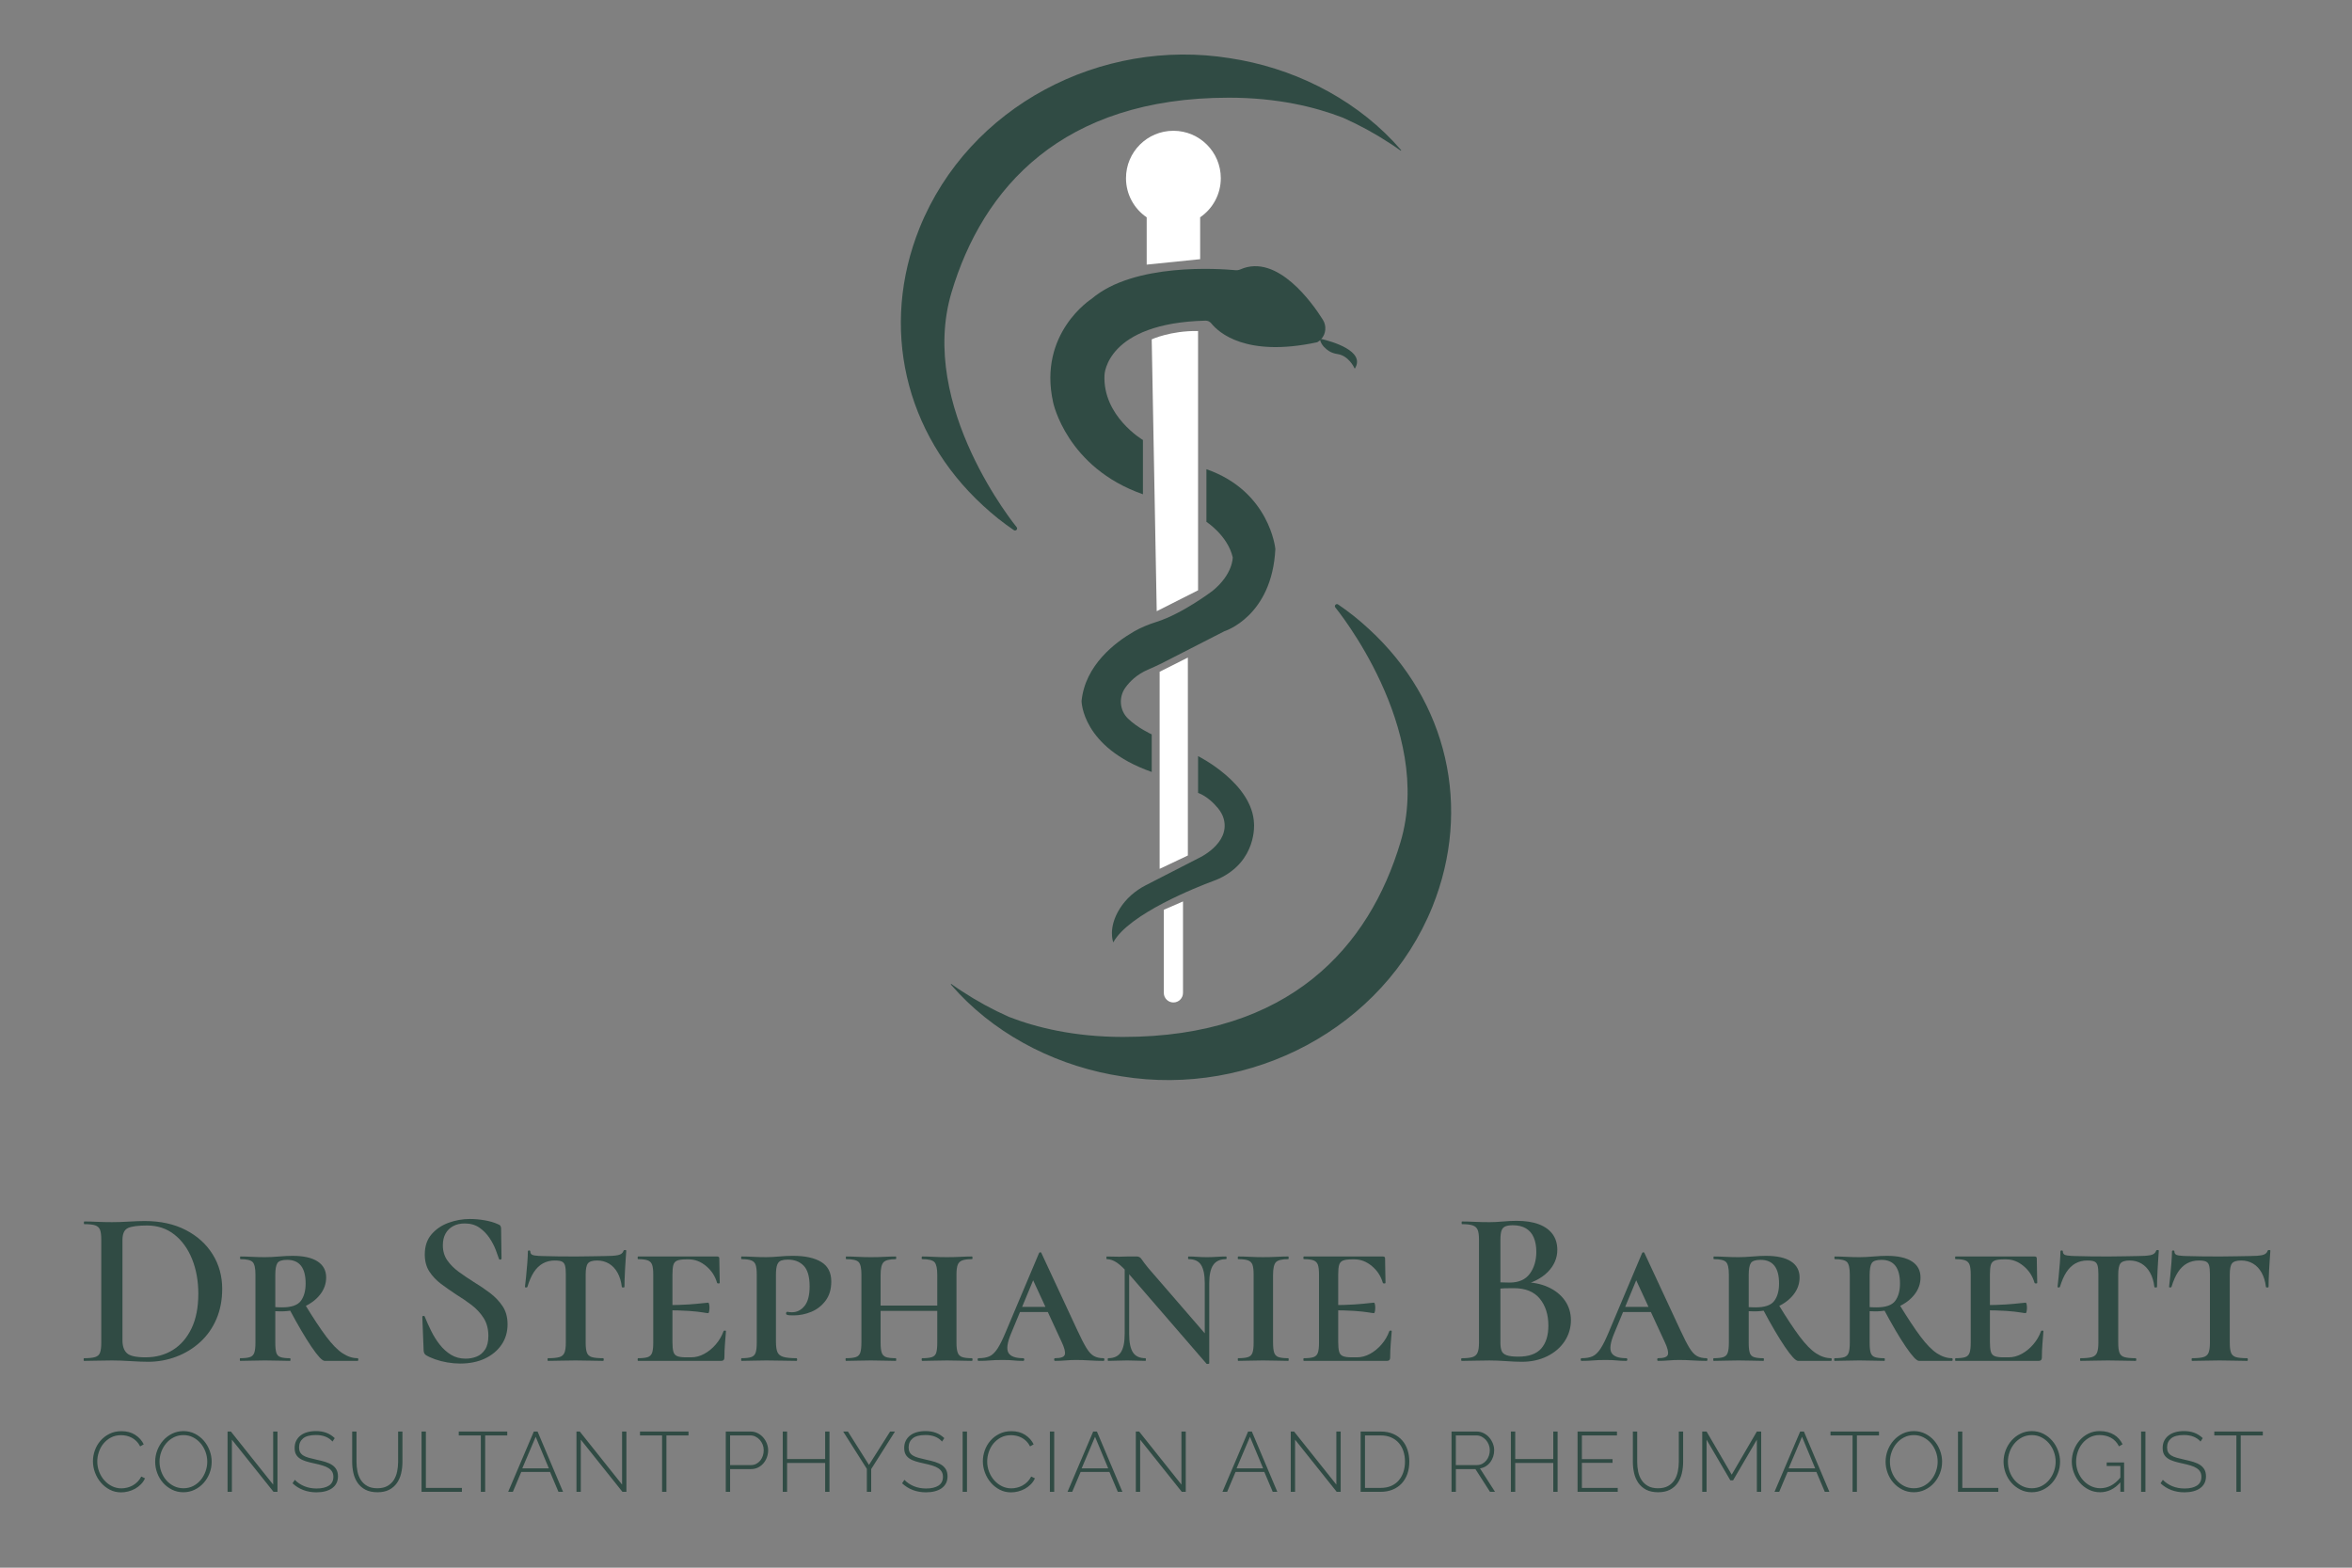 <svg xmlns="http://www.w3.org/2000/svg" viewBox="0 0 1800 1200"><rect x="0" y="0" width="1800" height="1200" fill="#808080" stroke="none"/><defs><style>      .cls-1 {        fill: #fff;      }      .cls-2 {        fill: #304b44;      }    </style></defs><g id="Text_Outlines" data-name="Text Outlines"><g><path class="cls-2" d="M113.19,1042.38c-3.53,0-7.91-.17-13.15-.51-5.24-.34-10.02-.51-14.34-.51-4.1,0-7.97.06-11.61.17-3.64.12-6.89.17-9.73.17-.23,0-.34-.34-.34-1.02s.11-1.02.34-1.02c3.64,0,6.43-.28,8.37-.85,1.93-.57,3.21-1.71,3.84-3.42.62-1.71.94-4.21.94-7.51v-79.06c0-3.3-.32-5.78-.94-7.43-.63-1.65-1.85-2.79-3.67-3.42-1.82-.62-4.61-.94-8.37-.94-.23,0-.34-.34-.34-1.02s.11-1.02.34-1.02c2.96,0,6.2.08,9.73.26,3.53.17,7.34.26,11.44.26s8.34-.14,13.06-.43c4.72-.28,8.74-.43,12.04-.43,11.95,0,22.37,2.28,31.25,6.83,8.88,4.55,15.76,10.76,20.66,18.61,4.89,7.85,7.34,16.68,7.34,26.47,0,8.54-1.48,16.25-4.44,23.14-2.96,6.89-7.09,12.75-12.38,17.59-5.29,4.84-11.38,8.57-18.27,11.18-6.89,2.62-14.15,3.93-21.77,3.93ZM111.48,1038.97c7.85,0,14.8-1.88,20.83-5.63,6.03-3.76,10.78-9.25,14.26-16.48,3.47-7.23,5.21-16.08,5.21-26.55,0-9.79-1.6-18.64-4.78-26.55-3.19-7.91-7.71-14.17-13.57-18.78-5.86-4.61-12.84-6.92-20.92-6.92-6.72,0-11.53.63-14.43,1.88-2.9,1.25-4.35,4.33-4.35,9.22v76.84c0,4.44,1.14,7.71,3.42,9.82,2.28,2.11,7.06,3.16,14.34,3.16Z"></path><path class="cls-2" d="M221.96,1039.65c.23,0,.34.34.34,1.02s-.11,1.02-.34,1.02c-2.62,0-5.49-.06-8.62-.17-3.13-.11-6.63-.17-10.5-.17-3.42,0-6.77.06-10.08.17-3.3.12-6.26.17-8.88.17-.23,0-.34-.34-.34-1.02s.11-1.02.34-1.02c3.3,0,5.78-.28,7.43-.85,1.65-.57,2.76-1.71,3.33-3.42.57-1.71.85-4.21.85-7.51v-52.25c0-4.89-.71-8.08-2.13-9.56-1.42-1.48-4.52-2.22-9.31-2.22-.23,0-.34-.34-.34-1.03s.11-1.02.34-1.02c2.62,0,5.55.09,8.79.26,3.24.17,6.57.26,9.99.26,3.19,0,6.74-.17,10.67-.51,3.93-.34,7.37-.51,10.33-.51,8.42,0,14.83,1.42,19.21,4.27,4.38,2.85,6.57,6.95,6.57,12.29,0,4.78-1.54,9.14-4.61,13.06-3.07,3.93-7.23,7.06-12.46,9.39-5.24,2.33-11.16,3.5-17.76,3.5-1.48,0-3.05-.06-4.7-.17-1.65-.11-3.22-.28-4.7-.51l-.17-3.59c1.59.46,3.16.77,4.7.94,1.54.17,3.56.26,6.06.26,7.06,0,11.81-1.65,14.26-4.95,2.45-3.3,3.67-7.74,3.67-13.32,0-12.06-4.72-18.1-14.17-18.1-3.87,0-6.35.83-7.43,2.48-1.08,1.65-1.62,4.7-1.62,9.14v51.91c0,3.3.26,5.81.77,7.51.51,1.71,1.59,2.85,3.25,3.42,1.65.57,4.07.85,7.26.85ZM273.7,1039.65c.34,0,.51.34.51,1.02s-.17,1.02-.51,1.02h-25.27c-1.82,0-5.15-3.56-9.99-10.67-4.84-7.11-10.5-16.76-16.99-28.94l11.95-3.59c6.37,10.47,11.81,18.7,16.31,24.67,4.5,5.98,8.65,10.22,12.46,12.72,3.81,2.5,7.65,3.76,11.53,3.76Z"></path><path class="cls-2" d="M338.92,953.25c0,4.44,1.14,8.28,3.42,11.53,2.28,3.24,5.21,6.18,8.79,8.79,3.59,2.62,7.37,5.18,11.36,7.68,4.32,2.62,8.45,5.41,12.38,8.37,3.93,2.96,7.17,6.35,9.73,10.16,2.56,3.82,3.84,8.45,3.84,13.92,0,5.92-1.54,11.13-4.61,15.62-3.07,4.5-7.32,8.03-12.72,10.59-5.41,2.56-11.76,3.84-19.04,3.84-3.07,0-6.29-.29-9.65-.85-3.36-.57-6.49-1.37-9.39-2.39s-5.27-2.11-7.09-3.24c-.46-.34-.83-.74-1.11-1.2-.29-.45-.49-1.14-.6-2.05l-1.02-25.78c-.11-.57.14-.88.77-.94.62-.06,1,.14,1.11.6,1.37,3.42,2.99,7.03,4.87,10.84,1.88,3.82,4.07,7.32,6.57,10.5,2.5,3.19,5.38,5.78,8.62,7.77,3.25,1.99,6.97,2.99,11.18,2.99,2.96,0,5.75-.51,8.37-1.54,2.62-1.02,4.78-2.82,6.49-5.38,1.71-2.56,2.56-6.06,2.56-10.5,0-5.35-1.22-9.93-3.67-13.75-2.45-3.81-5.55-7.14-9.31-9.99-3.76-2.84-7.68-5.52-11.78-8.03-3.99-2.62-7.8-5.29-11.44-8.03-3.64-2.73-6.63-5.89-8.96-9.48-2.33-3.59-3.5-7.94-3.5-13.06,0-6.26,1.71-11.38,5.12-15.37,3.42-3.98,7.77-6.94,13.06-8.88,5.29-1.93,10.73-2.9,16.31-2.9,3.76,0,7.57.34,11.44,1.02,3.87.68,7.17,1.65,9.9,2.9,1.02.34,1.71.8,2.05,1.37.34.57.51,1.2.51,1.88l.34,23.05c0,.46-.26.74-.77.85-.51.12-.88,0-1.11-.34-.57-1.71-1.42-4.07-2.56-7.09-1.14-3.01-2.73-6.06-4.78-9.13s-4.61-5.69-7.68-7.85c-3.07-2.16-6.83-3.24-11.27-3.24-3.42,0-6.38.68-8.88,2.05-2.5,1.37-4.44,3.27-5.8,5.72-1.37,2.45-2.05,5.44-2.05,8.96Z"></path><path class="cls-2" d="M424.64,964.86c-3.42,0-6.46.74-9.13,2.22-2.68,1.48-4.98,3.7-6.92,6.66-1.94,2.96-3.59,6.72-4.95,11.27-.12.34-.46.51-1.03.51s-.85-.17-.85-.51c.23-1.71.51-4.27.85-7.68.34-3.42.65-6.94.94-10.59.28-3.64.43-6.54.43-8.71,0-.57.31-.85.94-.85s.94.29.94.85c0,1.71,1.11,2.71,3.33,2.99,2.22.29,4.12.43,5.72.43,3.64.11,7.68.2,12.12.26,4.44.06,8.99.08,13.66.08,5.35,0,9.76-.06,13.23-.17,3.47-.11,6.63-.17,9.48-.17,3.98,0,7.14-.23,9.48-.68,2.33-.45,3.78-1.59,4.35-3.42.11-.34.48-.51,1.11-.51s.94.17.94.51c-.11,1.6-.26,3.7-.43,6.32-.17,2.62-.34,5.35-.51,8.2-.17,2.85-.29,5.44-.34,7.77-.06,2.33-.09,4.13-.09,5.38,0,.34-.34.51-1.02.51s-1.02-.17-1.02-.51c-.46-4.1-1.54-7.68-3.24-10.76-1.71-3.07-3.9-5.41-6.57-7-2.68-1.59-5.72-2.39-9.13-2.39s-5.86.74-7,2.22c-1.14,1.48-1.71,4.33-1.71,8.54v52.25c0,3.3.31,5.81.94,7.51.62,1.71,1.88,2.85,3.76,3.42,1.88.57,4.75.85,8.62.85.34,0,.51.34.51,1.02s-.17,1.02-.51,1.02c-2.85,0-6.04-.06-9.56-.17-3.53-.11-7.4-.17-11.61-.17-3.87,0-7.63.06-11.27.17-3.64.12-6.89.17-9.73.17-.23,0-.34-.34-.34-1.02s.11-1.02.34-1.02c3.87,0,6.77-.28,8.71-.85,1.93-.57,3.24-1.71,3.93-3.42.68-1.71,1.02-4.21,1.02-7.51v-52.59c0-2.84-.2-5.01-.6-6.49-.4-1.48-1.17-2.5-2.31-3.07-1.14-.57-2.96-.85-5.46-.85Z"></path><path class="cls-2" d="M488.33,1041.7c-.23,0-.34-.34-.34-1.02s.11-1.02.34-1.02c3.3,0,5.78-.28,7.43-.85,1.65-.57,2.76-1.71,3.33-3.42.57-1.71.85-4.21.85-7.51v-52.25c0-3.3-.29-5.78-.85-7.43-.57-1.65-1.68-2.79-3.33-3.42-1.65-.62-4.13-.94-7.43-.94-.23,0-.34-.34-.34-1.03s.11-1.02.34-1.02h60.45c1.14,0,1.71.46,1.71,1.37,0,2.85.06,6.15.17,9.9.11,3.76.17,6.72.17,8.88,0,.34-.31.51-.94.51s-1-.17-1.11-.51c-1.48-5.12-4.27-9.39-8.37-12.81-4.1-3.42-8.48-5.12-13.15-5.12h-2.39c-2.96,0-5.18.32-6.66.94-1.48.63-2.45,1.77-2.9,3.42-.46,1.65-.68,4.13-.68,7.43v51.4c0,3.19.23,5.63.68,7.34.45,1.71,1.42,2.88,2.9,3.5,1.48.63,3.7.94,6.66.94h4.1c3.42,0,6.75-.88,9.99-2.65,3.24-1.76,6.17-4.15,8.79-7.17,2.62-3.02,4.61-6.4,5.98-10.16.11-.34.45-.51,1.02-.51s.85.17.85.51c-.23,2.62-.49,5.81-.77,9.56-.29,3.76-.43,7.29-.43,10.59,0,1.71-.85,2.56-2.56,2.56h-63.52ZM541.94,1005.16c-.57,0-2.02-.2-4.35-.6-2.33-.4-5.83-.77-10.5-1.11-4.67-.34-10.99-.51-18.95-.51v-3.93c7.97,0,14.28-.17,18.95-.51,4.67-.34,8.17-.65,10.5-.94,2.33-.28,3.78-.43,4.35-.43.34,0,.6.4.77,1.2.17.8.26,1.65.26,2.56,0,1.02-.08,1.99-.26,2.9-.17.91-.43,1.37-.77,1.37Z"></path><path class="cls-2" d="M593.85,1027.19c0,3.42.37,6.01,1.11,7.77.74,1.77,2.25,2.99,4.52,3.67,2.28.68,5.63,1.02,10.07,1.02.34,0,.51.34.51,1.02s-.17,1.02-.51,1.02c-3.3,0-6.86-.06-10.67-.17-3.82-.11-7.94-.17-12.38-.17-3.42,0-6.77.06-10.08.17-3.3.12-6.26.17-8.88.17-.23,0-.34-.34-.34-1.02s.11-1.02.34-1.02c3.19,0,5.63-.28,7.34-.85,1.71-.57,2.84-1.71,3.42-3.42.57-1.71.85-4.21.85-7.51v-52.25c0-3.3-.29-5.78-.85-7.43-.57-1.65-1.71-2.79-3.42-3.42-1.71-.62-4.16-.94-7.34-.94-.23,0-.34-.34-.34-1.03s.11-1.02.34-1.02c2.62,0,5.55.09,8.79.26,3.24.17,6.57.26,9.99.26,3.07,0,6.4-.17,9.99-.51,3.59-.34,7.09-.51,10.5-.51,9.33,0,16.56,1.57,21.69,4.7,5.12,3.13,7.68,8.11,7.68,14.94,0,5.92-1.45,10.82-4.35,14.68-2.9,3.87-6.55,6.72-10.93,8.54-4.38,1.82-8.91,2.73-13.58,2.73-1.25,0-2.3-.03-3.16-.09-.85-.06-1.51-.2-1.96-.43-.46-.11-.66-.51-.6-1.2.06-.68.43-1.02,1.11-1.02.57.12,1.11.2,1.62.26.51.06,1.11.09,1.79.09,3.76,0,6.94-1.59,9.56-4.78,2.62-3.19,3.93-8.2,3.93-15.03,0-7.4-1.51-12.66-4.52-15.79-3.02-3.13-7.09-4.7-12.21-4.7-1.94,0-3.59.23-4.95.68-1.37.46-2.39,1.51-3.07,3.16-.68,1.65-1.02,4.3-1.02,7.94v51.23Z"></path><path class="cls-2" d="M659.25,1027.87v-52.25c0-4.89-.71-8.08-2.13-9.56-1.42-1.48-4.58-2.22-9.48-2.22-.23,0-.34-.34-.34-1.03s.11-1.02.34-1.02c2.62,0,5.55.09,8.79.26,3.24.17,6.57.26,9.99.26,3.76,0,7.26-.09,10.5-.26,3.24-.17,6.12-.26,8.62-.26.23,0,.34.34.34,1.02s-.11,1.03-.34,1.03c-4.78,0-7.91.8-9.39,2.39-1.48,1.6-2.22,4.84-2.22,9.73v51.91c0,3.3.28,5.81.85,7.51.57,1.71,1.68,2.85,3.33,3.42,1.65.57,4.12.85,7.43.85.23,0,.34.34.34,1.02s-.11,1.02-.34,1.02c-2.62,0-5.52-.06-8.71-.17-3.19-.11-6.66-.17-10.42-.17-3.42,0-6.77.06-10.08.17-3.3.12-6.26.17-8.88.17-.23,0-.34-.34-.34-1.02s.06-1.02.17-1.02c3.42,0,5.98-.28,7.68-.85,1.71-.57,2.84-1.71,3.42-3.42.57-1.71.85-4.21.85-7.51ZM666.08,1003.45v-4.1h57.88v4.1h-57.88ZM717.3,975.96c0-4.89-.68-8.14-2.05-9.73-1.37-1.59-4.55-2.39-9.56-2.39-.23,0-.34-.34-.34-1.03s.17-1.02.51-1.02c2.5,0,5.35.09,8.54.26,3.19.17,6.66.26,10.42.26,3.53,0,6.94-.09,10.25-.26,3.3-.17,6.2-.26,8.71-.26.34,0,.51.34.51,1.02s-.17,1.03-.51,1.03c-3.19,0-5.63.31-7.34.94-1.71.63-2.88,1.77-3.5,3.42-.63,1.65-.94,4.13-.94,7.43v52.25c0,3.3.31,5.81.94,7.51.62,1.71,1.79,2.85,3.5,3.42,1.71.57,4.15.85,7.34.85.34,0,.51.34.51,1.02s-.17,1.02-.51,1.02c-2.5,0-5.41-.06-8.71-.17-3.3-.11-6.72-.17-10.25-.17-3.76,0-7.23.06-10.42.17-3.19.12-6.04.17-8.54.17-.34,0-.51-.34-.51-1.02s.11-1.02.34-1.02c3.3,0,5.81-.28,7.51-.85,1.71-.57,2.82-1.71,3.33-3.42.51-1.71.77-4.21.77-7.51v-51.91Z"></path><path class="cls-2" d="M844.51,1039.65c.45,0,.68.34.68,1.02s-.23,1.02-.68,1.02c-3.42,0-6.94-.11-10.59-.34-3.64-.23-7.06-.34-10.25-.34-2.73,0-5.46.11-8.2.34-2.73.23-5.41.34-8.03.34-.46,0-.68-.34-.68-1.02s.23-1.02.68-1.02c4.55,0,7.06-.97,7.51-2.9.45-1.93-.34-5.06-2.39-9.39l-23.05-49.86,6.32-9.9-22.03,53.1c-2.96,7.06-3.64,11.98-2.05,14.77,1.59,2.79,5.35,4.18,11.27,4.18.57,0,.85.34.85,1.02s-.29,1.02-.85,1.02c-2.85,0-5.27-.11-7.26-.34-1.99-.23-4.81-.34-8.45-.34-3.99,0-7.2.11-9.65.34-2.45.23-5.38.34-8.79.34-.45,0-.68-.34-.68-1.02s.23-1.02.68-1.02c3.42,0,6.2-.48,8.37-1.45,2.16-.97,4.21-2.93,6.15-5.89,1.93-2.96,4.1-7.34,6.49-13.15l25.27-59.93c.23-.45.57-.68,1.02-.68s.74.23.85.68l27.49,59.08c2.73,5.92,5.04,10.42,6.92,13.49,1.88,3.07,3.81,5.15,5.81,6.23,1.99,1.08,4.41,1.62,7.26,1.62ZM778.09,1004.3l2.56-3.93h31.25l1.2,3.93h-35Z"></path><path class="cls-2" d="M925.44,1043.58c0,.23-.29.37-.85.43-.57.06-.97.03-1.19-.08l-58.91-68.13c-3.87-4.44-7.12-7.54-9.73-9.31-2.62-1.76-5.18-2.65-7.68-2.65-.23,0-.34-.34-.34-1.03s.11-1.02.34-1.02c1.59,0,3.24.03,4.95.09,1.71.06,3.25.08,4.61.08,1.14,0,2.05-.03,2.73-.08.68-.06,1.76-.09,3.24-.09h7.51c1.48,0,2.67.71,3.59,2.13.91,1.42,2.62,3.67,5.12,6.75l44.91,51.91,1.71,21ZM860.73,1021.04v-55.49l3.42.51v54.98c0,6.49.97,11.21,2.9,14.17,1.93,2.96,5.12,4.44,9.56,4.44.23,0,.34.34.34,1.02s-.11,1.02-.34,1.02c-2.16,0-4.35-.06-6.57-.17-2.22-.11-4.7-.17-7.43-.17s-5.15.06-7.6.17c-2.45.12-4.75.17-6.92.17-.23,0-.34-.34-.34-1.02s.11-1.02.34-1.02c4.44,0,7.65-1.48,9.65-4.44,1.99-2.96,2.99-7.68,2.99-14.17ZM925.44,982.45v61.13l-3.42-5.29v-55.84c0-6.49-.94-11.21-2.82-14.17-1.88-2.96-5.04-4.44-9.48-4.44-.34,0-.51-.34-.51-1.03s.17-1.02.51-1.02c2.16,0,4.35.09,6.57.26,2.22.17,4.7.26,7.43.26,2.5,0,5.04-.09,7.6-.26,2.56-.17,4.87-.26,6.92-.26.34,0,.51.34.51,1.02s-.17,1.03-.51,1.03c-4.44,0-7.68,1.48-9.73,4.44-2.05,2.96-3.07,7.68-3.07,14.17Z"></path><path class="cls-2" d="M974.28,1027.87c0,3.3.28,5.81.85,7.51.57,1.71,1.68,2.85,3.33,3.42,1.65.57,4.12.85,7.43.85.23,0,.34.34.34,1.02s-.11,1.02-.34,1.02c-2.62,0-5.52-.06-8.71-.17-3.19-.11-6.72-.17-10.59-.17-3.42,0-6.77.06-10.08.17-3.3.12-6.26.17-8.88.17-.23,0-.34-.34-.34-1.02s.06-1.02.17-1.02c3.42,0,5.98-.28,7.68-.85,1.71-.57,2.84-1.71,3.42-3.42.57-1.71.85-4.21.85-7.51v-52.25c0-3.3-.29-5.78-.85-7.43-.57-1.65-1.71-2.79-3.42-3.42-1.71-.62-4.27-.94-7.68-.94-.11,0-.17-.34-.17-1.03s.11-1.02.34-1.02c2.62,0,5.58.09,8.88.26,3.3.17,6.66.26,10.08.26,3.87,0,7.43-.09,10.67-.26,3.24-.17,6.12-.26,8.62-.26.23,0,.34.34.34,1.02s-.11,1.03-.34,1.03c-4.9,0-8.05.8-9.48,2.39-1.42,1.6-2.13,4.84-2.13,9.73v51.91Z"></path><path class="cls-2" d="M997.84,1041.7c-.23,0-.34-.34-.34-1.02s.11-1.02.34-1.02c3.3,0,5.78-.28,7.43-.85,1.65-.57,2.76-1.71,3.33-3.42.57-1.71.85-4.21.85-7.51v-52.25c0-3.3-.29-5.78-.85-7.43-.57-1.65-1.68-2.79-3.33-3.42-1.65-.62-4.13-.94-7.43-.94-.23,0-.34-.34-.34-1.03s.11-1.02.34-1.02h60.45c1.14,0,1.71.46,1.71,1.37,0,2.85.06,6.15.17,9.9.11,3.76.17,6.72.17,8.88,0,.34-.31.51-.94.51s-1-.17-1.11-.51c-1.48-5.12-4.27-9.39-8.37-12.81-4.1-3.42-8.48-5.12-13.15-5.12h-2.39c-2.96,0-5.18.32-6.66.94-1.48.63-2.45,1.77-2.9,3.42-.46,1.65-.68,4.13-.68,7.43v51.4c0,3.19.23,5.63.68,7.34.45,1.71,1.42,2.88,2.9,3.5,1.48.63,3.7.94,6.66.94h4.1c3.42,0,6.75-.88,9.99-2.65,3.24-1.76,6.17-4.15,8.79-7.17,2.62-3.02,4.61-6.4,5.98-10.16.11-.34.45-.51,1.02-.51s.85.17.85.51c-.23,2.62-.49,5.81-.77,9.56-.29,3.76-.43,7.29-.43,10.59,0,1.71-.85,2.56-2.56,2.56h-63.52ZM1051.46,1005.16c-.57,0-2.02-.2-4.35-.6-2.33-.4-5.83-.77-10.5-1.11-4.67-.34-10.99-.51-18.95-.51v-3.93c7.97,0,14.28-.17,18.95-.51,4.67-.34,8.17-.65,10.5-.94,2.33-.28,3.78-.43,4.35-.43.34,0,.6.4.77,1.2.17.8.26,1.65.26,2.56,0,1.02-.08,1.99-.26,2.9-.17.91-.43,1.37-.77,1.37Z"></path><path class="cls-2" d="M1163.47,984.16l1.88-2.73c7.4,0,13.86,1.25,19.38,3.76,5.52,2.5,9.82,5.95,12.89,10.33,3.07,4.38,4.61,9.42,4.61,15.11s-1.62,11.3-4.87,16.14c-3.24,4.84-7.71,8.65-13.4,11.44-5.69,2.79-12.12,4.18-19.29,4.18-3.3,0-7.29-.17-11.95-.51-4.67-.34-8.94-.51-12.81-.51s-7.8.06-11.44.17c-3.64.12-6.89.17-9.73.17-.34,0-.51-.34-.51-1.02s.17-1.02.51-1.02c3.53,0,6.23-.28,8.11-.85,1.88-.57,3.19-1.71,3.93-3.42.74-1.71,1.11-4.21,1.11-7.51v-79.06c0-3.3-.34-5.78-1.02-7.43-.68-1.65-1.96-2.79-3.84-3.42-1.88-.62-4.58-.94-8.11-.94-.23,0-.34-.34-.34-1.02s.11-1.02.34-1.02c2.84,0,6.06.08,9.65.26,3.58.17,7.37.26,11.35.26,3.19,0,6.6-.17,10.25-.51,3.64-.34,7.11-.51,10.42-.51,6.83,0,12.55.88,17.16,2.65,4.61,1.77,8.11,4.3,10.5,7.6,2.39,3.3,3.58,7.29,3.58,11.95,0,6.38-2.45,12.04-7.34,16.99-4.9,4.95-11.9,8.45-21,10.5ZM1157.66,937.88c-2.28,0-4.13.29-5.55.85-1.42.57-2.42,1.65-2.99,3.24-.57,1.6-.85,3.99-.85,7.17v33.47l-6.15-1.2c3.76.12,6.83.2,9.22.26,2.39.06,3.7.09,3.93.09,7.06,0,12.24-2.28,15.54-6.83,3.3-4.55,4.95-10.13,4.95-16.73,0-4.21-.66-7.85-1.96-10.93-1.31-3.07-3.3-5.41-5.98-7-2.68-1.59-6.06-2.39-10.16-2.39ZM1161.93,1038.46c8.08,0,13.94-2.08,17.59-6.23,3.64-4.15,5.46-9.99,5.46-17.5,0-8.42-2.19-15.31-6.57-20.66-4.38-5.35-11.01-8.03-19.89-8.03-1.71,0-3.99.03-6.83.08-2.85.06-5.81.37-8.88.94l5.46-2.05v42.86c0,2.39.28,4.38.85,5.98.57,1.6,1.85,2.76,3.84,3.5,1.99.74,4.98,1.11,8.96,1.11Z"></path><path class="cls-2" d="M1306.04,1039.65c.45,0,.68.34.68,1.02s-.23,1.02-.68,1.02c-3.42,0-6.94-.11-10.59-.34-3.64-.23-7.06-.34-10.25-.34-2.73,0-5.46.11-8.2.34-2.73.23-5.41.34-8.03.34-.46,0-.68-.34-.68-1.02s.23-1.02.68-1.02c4.55,0,7.06-.97,7.51-2.9.45-1.93-.34-5.06-2.39-9.39l-23.05-49.86,6.32-9.9-22.03,53.1c-2.96,7.06-3.64,11.98-2.05,14.77,1.59,2.79,5.35,4.18,11.27,4.18.57,0,.85.34.85,1.02s-.29,1.02-.85,1.02c-2.85,0-5.27-.11-7.26-.34-1.99-.23-4.81-.34-8.45-.34-3.99,0-7.2.11-9.65.34-2.45.23-5.38.34-8.79.34-.45,0-.68-.34-.68-1.02s.23-1.02.68-1.02c3.42,0,6.2-.48,8.37-1.45,2.16-.97,4.21-2.93,6.15-5.89,1.93-2.96,4.1-7.34,6.49-13.15l25.27-59.93c.23-.45.57-.68,1.02-.68s.74.23.85.68l27.49,59.08c2.73,5.92,5.04,10.42,6.92,13.49,1.88,3.07,3.81,5.15,5.81,6.23,1.99,1.08,4.41,1.62,7.26,1.62ZM1239.62,1004.3l2.56-3.93h31.25l1.2,3.93h-35Z"></path><path class="cls-2" d="M1349.58,1039.65c.23,0,.34.34.34,1.02s-.11,1.02-.34,1.02c-2.62,0-5.49-.06-8.62-.17-3.13-.11-6.63-.17-10.5-.17-3.42,0-6.77.06-10.08.17-3.3.12-6.26.17-8.88.17-.23,0-.34-.34-.34-1.02s.11-1.02.34-1.02c3.3,0,5.78-.28,7.43-.85,1.65-.57,2.76-1.71,3.33-3.42.57-1.71.85-4.21.85-7.51v-52.25c0-4.89-.71-8.08-2.13-9.56-1.42-1.48-4.52-2.22-9.31-2.22-.23,0-.34-.34-.34-1.03s.11-1.02.34-1.02c2.62,0,5.55.09,8.79.26,3.24.17,6.57.26,9.99.26,3.19,0,6.74-.17,10.67-.51,3.93-.34,7.37-.51,10.33-.51,8.42,0,14.83,1.42,19.21,4.27,4.38,2.85,6.57,6.95,6.57,12.29,0,4.78-1.54,9.14-4.61,13.06-3.07,3.93-7.23,7.06-12.46,9.39-5.24,2.33-11.16,3.5-17.76,3.5-1.48,0-3.05-.06-4.7-.17-1.65-.11-3.22-.28-4.7-.51l-.17-3.59c1.59.46,3.16.77,4.7.94,1.54.17,3.56.26,6.06.26,7.06,0,11.81-1.65,14.26-4.95,2.45-3.3,3.67-7.74,3.67-13.32,0-12.06-4.72-18.1-14.17-18.1-3.87,0-6.35.83-7.43,2.48-1.08,1.65-1.62,4.7-1.62,9.14v51.91c0,3.3.26,5.81.77,7.51.51,1.71,1.59,2.85,3.25,3.42,1.65.57,4.07.85,7.26.85ZM1401.32,1039.65c.34,0,.51.34.51,1.02s-.17,1.02-.51,1.02h-25.27c-1.82,0-5.15-3.56-9.99-10.67-4.84-7.11-10.5-16.76-16.99-28.94l11.95-3.59c6.37,10.47,11.81,18.7,16.31,24.67,4.5,5.98,8.65,10.22,12.46,12.72,3.81,2.5,7.65,3.76,11.53,3.76Z"></path><path class="cls-2" d="M1442.13,1039.65c.23,0,.34.34.34,1.02s-.11,1.02-.34,1.02c-2.62,0-5.49-.06-8.62-.17-3.13-.11-6.63-.17-10.5-.17-3.42,0-6.77.06-10.08.17-3.3.12-6.26.17-8.88.17-.23,0-.34-.34-.34-1.02s.11-1.02.34-1.02c3.3,0,5.78-.28,7.43-.85,1.65-.57,2.76-1.71,3.33-3.42.57-1.71.85-4.21.85-7.51v-52.25c0-4.89-.71-8.08-2.13-9.56-1.42-1.48-4.52-2.22-9.31-2.22-.23,0-.34-.34-.34-1.03s.11-1.02.34-1.02c2.62,0,5.55.09,8.79.26,3.24.17,6.57.26,9.99.26,3.19,0,6.74-.17,10.67-.51,3.93-.34,7.37-.51,10.33-.51,8.42,0,14.83,1.42,19.21,4.27,4.38,2.85,6.57,6.95,6.57,12.29,0,4.78-1.54,9.14-4.61,13.06-3.07,3.93-7.23,7.06-12.46,9.39-5.24,2.33-11.16,3.5-17.76,3.5-1.48,0-3.05-.06-4.7-.17-1.65-.11-3.22-.28-4.7-.51l-.17-3.59c1.59.46,3.16.77,4.7.94,1.54.17,3.56.26,6.06.26,7.06,0,11.81-1.65,14.26-4.95,2.45-3.3,3.67-7.74,3.67-13.32,0-12.06-4.72-18.1-14.17-18.1-3.87,0-6.35.83-7.43,2.48-1.08,1.65-1.62,4.7-1.62,9.14v51.91c0,3.3.26,5.81.77,7.51.51,1.71,1.59,2.85,3.25,3.42,1.65.57,4.07.85,7.26.85ZM1493.87,1039.65c.34,0,.51.34.51,1.02s-.17,1.02-.51,1.02h-25.27c-1.82,0-5.15-3.56-9.99-10.67-4.84-7.11-10.5-16.76-16.99-28.94l11.95-3.59c6.37,10.47,11.81,18.7,16.31,24.67,4.5,5.98,8.65,10.22,12.46,12.72,3.81,2.5,7.65,3.76,11.53,3.76Z"></path><path class="cls-2" d="M1496.6,1041.7c-.23,0-.34-.34-.34-1.02s.11-1.02.34-1.02c3.3,0,5.78-.28,7.43-.85,1.65-.57,2.76-1.71,3.33-3.42.57-1.71.85-4.21.85-7.51v-52.25c0-3.3-.29-5.78-.85-7.43-.57-1.65-1.68-2.79-3.33-3.42-1.65-.62-4.13-.94-7.43-.94-.23,0-.34-.34-.34-1.03s.11-1.02.34-1.02h60.45c1.14,0,1.71.46,1.71,1.37,0,2.85.06,6.15.17,9.9.11,3.76.17,6.72.17,8.88,0,.34-.31.51-.94.51s-1-.17-1.11-.51c-1.48-5.12-4.27-9.39-8.37-12.81-4.1-3.42-8.48-5.12-13.15-5.12h-2.39c-2.96,0-5.18.32-6.66.94-1.48.63-2.45,1.77-2.9,3.42-.46,1.65-.68,4.13-.68,7.43v51.4c0,3.19.23,5.63.68,7.34.45,1.71,1.42,2.88,2.9,3.5,1.48.63,3.7.94,6.66.94h4.1c3.42,0,6.75-.88,9.99-2.65,3.24-1.76,6.17-4.15,8.79-7.17,2.62-3.02,4.61-6.4,5.98-10.16.11-.34.45-.51,1.02-.51s.85.17.85.51c-.23,2.62-.49,5.81-.77,9.56-.29,3.76-.43,7.29-.43,10.59,0,1.71-.85,2.56-2.56,2.56h-63.52ZM1550.21,1005.16c-.57,0-2.02-.2-4.35-.6-2.33-.4-5.83-.77-10.5-1.11-4.67-.34-10.99-.51-18.95-.51v-3.93c7.97,0,14.28-.17,18.95-.51,4.67-.34,8.17-.65,10.5-.94,2.33-.28,3.78-.43,4.35-.43.34,0,.6.4.77,1.2.17.8.26,1.65.26,2.56,0,1.02-.08,1.99-.26,2.9-.17.91-.43,1.37-.77,1.37Z"></path><path class="cls-2" d="M1597.51,964.86c-3.42,0-6.46.74-9.13,2.22-2.68,1.48-4.98,3.7-6.92,6.66-1.94,2.96-3.59,6.72-4.95,11.27-.12.34-.46.51-1.03.51s-.85-.17-.85-.51c.23-1.71.51-4.27.85-7.68.34-3.42.65-6.94.94-10.59.28-3.64.43-6.54.43-8.71,0-.57.31-.85.94-.85s.94.29.94.85c0,1.71,1.11,2.71,3.33,2.99,2.22.29,4.12.43,5.72.43,3.64.11,7.68.2,12.12.26,4.44.06,8.99.08,13.66.08,5.35,0,9.76-.06,13.23-.17,3.47-.11,6.63-.17,9.48-.17,3.98,0,7.14-.23,9.48-.68,2.33-.45,3.78-1.59,4.35-3.42.11-.34.48-.51,1.11-.51s.94.17.94.51c-.11,1.6-.26,3.7-.43,6.32-.17,2.62-.34,5.35-.51,8.2-.17,2.85-.29,5.44-.34,7.77-.06,2.33-.09,4.13-.09,5.38,0,.34-.34.51-1.02.51s-1.02-.17-1.02-.51c-.46-4.1-1.54-7.68-3.24-10.76-1.71-3.07-3.9-5.41-6.57-7-2.68-1.59-5.72-2.39-9.13-2.39s-5.86.74-7,2.22c-1.14,1.48-1.71,4.33-1.71,8.54v52.25c0,3.3.31,5.81.94,7.51.62,1.71,1.88,2.85,3.76,3.42,1.88.57,4.75.85,8.62.85.34,0,.51.34.51,1.02s-.17,1.02-.51,1.02c-2.85,0-6.04-.06-9.56-.17-3.53-.11-7.4-.17-11.61-.17-3.87,0-7.63.06-11.27.17-3.64.12-6.89.17-9.73.17-.23,0-.34-.34-.34-1.02s.11-1.02.34-1.02c3.87,0,6.77-.28,8.71-.85,1.93-.57,3.24-1.71,3.93-3.42.68-1.71,1.02-4.21,1.02-7.51v-52.59c0-2.84-.2-5.01-.6-6.49-.4-1.48-1.17-2.5-2.31-3.07-1.14-.57-2.96-.85-5.46-.85Z"></path><path class="cls-2" d="M1682.88,964.86c-3.42,0-6.46.74-9.13,2.22-2.68,1.48-4.98,3.7-6.92,6.66-1.94,2.96-3.59,6.72-4.95,11.27-.12.34-.46.51-1.03.51s-.85-.17-.85-.51c.23-1.71.51-4.27.85-7.68.34-3.42.65-6.94.94-10.59.28-3.64.43-6.54.43-8.71,0-.57.31-.85.94-.85s.94.29.94.85c0,1.71,1.11,2.71,3.33,2.99,2.22.29,4.12.43,5.72.43,3.64.11,7.68.2,12.12.26,4.44.06,8.99.08,13.66.08,5.35,0,9.76-.06,13.23-.17,3.47-.11,6.63-.17,9.48-.17,3.98,0,7.14-.23,9.48-.68,2.33-.45,3.78-1.59,4.35-3.42.11-.34.48-.51,1.11-.51s.94.17.94.51c-.11,1.6-.26,3.7-.43,6.32-.17,2.62-.34,5.35-.51,8.2-.17,2.85-.29,5.44-.34,7.77-.06,2.33-.09,4.13-.09,5.38,0,.34-.34.51-1.02.51s-1.02-.17-1.02-.51c-.46-4.1-1.54-7.68-3.24-10.76-1.71-3.07-3.9-5.41-6.57-7-2.68-1.59-5.72-2.39-9.13-2.39s-5.86.74-7,2.22c-1.14,1.48-1.71,4.33-1.71,8.54v52.25c0,3.3.31,5.81.94,7.51.62,1.71,1.88,2.85,3.76,3.42,1.88.57,4.75.85,8.62.85.34,0,.51.34.51,1.02s-.17,1.02-.51,1.02c-2.85,0-6.04-.06-9.56-.17-3.53-.11-7.4-.17-11.61-.17-3.87,0-7.63.06-11.27.17-3.64.12-6.89.17-9.73.17-.23,0-.34-.34-.34-1.02s.11-1.02.34-1.02c3.87,0,6.77-.28,8.71-.85,1.93-.57,3.24-1.71,3.93-3.42.68-1.71,1.02-4.21,1.02-7.51v-52.59c0-2.84-.2-5.01-.6-6.49-.4-1.48-1.17-2.5-2.31-3.07-1.14-.57-2.96-.85-5.46-.85Z"></path></g><g><path class="cls-2" d="M71.13,1118.53c0-2.77.49-5.54,1.46-8.29.98-2.75,2.39-5.21,4.26-7.38,1.86-2.17,4.15-3.93,6.86-5.3,2.71-1.37,5.79-2.05,9.26-2.05,4.12,0,7.63.94,10.53,2.83,2.9,1.88,5.07,4.3,6.5,7.25l-2.73,1.56c-.82-1.6-1.79-2.95-2.89-4.03-1.1-1.08-2.3-1.96-3.58-2.63-1.28-.67-2.61-1.16-4-1.46-1.39-.3-2.75-.46-4.09-.46-2.95,0-5.55.6-7.8,1.79-2.25,1.19-4.16,2.74-5.72,4.65-1.56,1.91-2.74,4.06-3.54,6.47-.8,2.4-1.2,4.82-1.2,7.25,0,2.73.48,5.33,1.43,7.8.95,2.47,2.25,4.65,3.9,6.53,1.65,1.88,3.6,3.39,5.85,4.52,2.25,1.13,4.68,1.69,7.28,1.69,1.39,0,2.82-.17,4.29-.52,1.47-.35,2.88-.89,4.23-1.62,1.34-.74,2.6-1.68,3.77-2.83,1.17-1.15,2.15-2.5,2.92-4.06l2.86,1.37c-.78,1.73-1.84,3.27-3.19,4.62-1.34,1.34-2.84,2.47-4.48,3.38-1.65.91-3.39,1.59-5.23,2.05-1.84.46-3.65.68-5.43.68-3.16,0-6.06-.69-8.68-2.08-2.62-1.39-4.89-3.19-6.79-5.43-1.91-2.23-3.39-4.77-4.45-7.61-1.06-2.84-1.59-5.73-1.59-8.68Z"></path><path class="cls-2" d="M140.35,1142.25c-3.21,0-6.13-.67-8.78-2.02-2.64-1.34-4.92-3.1-6.83-5.26-1.91-2.17-3.38-4.66-4.42-7.47-1.04-2.82-1.56-5.7-1.56-8.65s.55-6.02,1.66-8.84c1.1-2.82,2.62-5.31,4.55-7.47,1.93-2.17,4.21-3.89,6.86-5.17,2.64-1.28,5.5-1.92,8.58-1.92s6.14.68,8.81,2.05,4.94,3.15,6.83,5.36,3.35,4.71,4.39,7.51,1.56,5.62,1.56,8.48c0,3.12-.55,6.09-1.66,8.91-1.11,2.82-2.62,5.3-4.55,7.44-1.93,2.15-4.21,3.86-6.86,5.13-2.64,1.28-5.5,1.92-8.58,1.92ZM122.09,1118.85c0,2.64.44,5.19,1.33,7.64.89,2.45,2.14,4.62,3.77,6.5s3.56,3.39,5.82,4.52c2.25,1.13,4.72,1.69,7.41,1.69s5.28-.58,7.51-1.75c2.23-1.17,4.14-2.72,5.72-4.65,1.58-1.93,2.81-4.1,3.67-6.53.87-2.43,1.3-4.9,1.3-7.41,0-2.64-.46-5.19-1.37-7.64-.91-2.45-2.18-4.61-3.8-6.5-1.62-1.88-3.54-3.39-5.75-4.52-2.21-1.13-4.64-1.69-7.28-1.69-2.77,0-5.29.58-7.54,1.75-2.25,1.17-4.18,2.72-5.79,4.65-1.6,1.93-2.84,4.11-3.71,6.53-.87,2.43-1.3,4.9-1.3,7.41Z"></path><path class="cls-2" d="M177.47,1102.02v39.91h-3.32v-46.15h2.54l32.37,40.62v-40.62h3.31v46.15h-3.05l-31.85-39.91Z"></path><path class="cls-2" d="M254.49,1103.45c-2.99-3.34-7.21-5-12.67-5-4.51,0-7.79.86-9.85,2.57-2.06,1.71-3.09,4.02-3.09,6.92,0,1.47.26,2.7.78,3.67.52.97,1.33,1.81,2.44,2.5,1.11.69,2.5,1.28,4.19,1.75,1.69.48,3.73.98,6.11,1.5,2.47.52,4.71,1.09,6.73,1.72,2.02.63,3.73,1.42,5.13,2.37s2.49,2.12,3.25,3.51,1.14,3.1,1.14,5.13-.4,3.81-1.2,5.33c-.8,1.52-1.93,2.79-3.38,3.8-1.45,1.02-3.19,1.79-5.2,2.31-2.01.52-4.26.78-6.73.78-7.19,0-13.28-2.3-18.26-6.89l1.75-2.67c1.95,2.04,4.33,3.65,7.15,4.84,2.82,1.19,5.98,1.79,9.49,1.79,4.03,0,7.18-.74,9.46-2.21,2.27-1.47,3.41-3.71,3.41-6.7,0-1.52-.3-2.8-.91-3.87-.61-1.06-1.51-1.98-2.7-2.76-1.19-.78-2.7-1.45-4.52-2.01-1.82-.56-3.94-1.11-6.37-1.62-2.47-.52-4.65-1.07-6.53-1.66s-3.47-1.32-4.75-2.21c-1.28-.89-2.24-1.96-2.89-3.22s-.97-2.84-.97-4.75c0-2.08.4-3.92,1.2-5.53.8-1.6,1.92-2.96,3.35-4.06,1.43-1.1,3.14-1.94,5.13-2.5,1.99-.56,4.2-.84,6.63-.84,2.99,0,5.66.44,8,1.33,2.34.89,4.46,2.24,6.37,4.06l-1.69,2.6Z"></path><path class="cls-2" d="M288.75,1139.2c3.12,0,5.71-.58,7.77-1.75,2.06-1.17,3.68-2.71,4.88-4.61,1.19-1.91,2.04-4.07,2.53-6.5s.75-4.88.75-7.35v-23.21h3.31v23.21c0,3.08-.34,6.02-1.01,8.84-.67,2.82-1.77,5.3-3.28,7.44-1.52,2.14-3.49,3.85-5.91,5.1-2.43,1.26-5.42,1.88-8.97,1.88s-6.76-.66-9.23-1.98c-2.47-1.32-4.45-3.08-5.95-5.27-1.49-2.19-2.56-4.67-3.18-7.44-.63-2.77-.94-5.63-.94-8.58v-23.21h3.31v23.21c0,2.56.25,5.05.75,7.48.5,2.43,1.37,4.58,2.6,6.47,1.24,1.89,2.87,3.4,4.91,4.55,2.04,1.15,4.59,1.72,7.67,1.72Z"></path><path class="cls-2" d="M322.61,1141.93v-46.15h3.32v43.16h27.56v2.99h-30.88Z"></path><path class="cls-2" d="M388.2,1098.77h-16.9v43.16h-3.31v-43.16h-16.9v-2.99h37.12v2.99Z"></path><path class="cls-2" d="M408.54,1095.78h2.86l19.5,46.15h-3.51l-6.43-15.21h-22.04l-6.43,15.21h-3.58l19.63-46.15ZM420.05,1123.99l-10.08-24.18-10.27,24.18h20.34Z"></path><path class="cls-2" d="M444.49,1102.02v39.91h-3.32v-46.15h2.54l32.37,40.62v-40.62h3.31v46.15h-3.05l-31.85-39.91Z"></path><path class="cls-2" d="M526.91,1098.77h-16.9v43.16h-3.31v-43.16h-16.9v-2.99h37.12v2.99Z"></path><path class="cls-2" d="M555.44,1141.93v-46.15h18.98c1.95,0,3.75.41,5.39,1.24,1.65.82,3.07,1.92,4.26,3.28,1.19,1.37,2.12,2.9,2.79,4.62.67,1.71,1.01,3.43,1.01,5.17,0,1.86-.32,3.66-.94,5.39-.63,1.73-1.52,3.27-2.67,4.62-1.15,1.34-2.52,2.42-4.13,3.22-1.6.8-3.38,1.2-5.33,1.2h-16.05v17.42h-3.32ZM558.75,1121.45h15.92c1.52,0,2.88-.31,4.09-.94,1.21-.63,2.24-1.47,3.09-2.53.84-1.06,1.5-2.28,1.95-3.64.45-1.36.68-2.78.68-4.26s-.27-2.96-.81-4.32c-.54-1.36-1.28-2.57-2.21-3.61s-2.01-1.86-3.25-2.47c-1.23-.61-2.55-.91-3.93-.91h-15.53v22.69Z"></path><path class="cls-2" d="M634.8,1095.78v46.15h-3.31v-22.1h-29.12v22.1h-3.32v-46.15h3.32v21.06h29.12v-21.06h3.31Z"></path><path class="cls-2" d="M648.91,1095.78l16.12,25.54,16.18-25.54h3.71l-18.2,28.73v17.42h-3.31v-17.55l-18.13-28.6h3.64Z"></path><path class="cls-2" d="M720.99,1103.45c-2.99-3.34-7.21-5-12.67-5-4.51,0-7.79.86-9.85,2.57-2.06,1.71-3.09,4.02-3.09,6.92,0,1.47.26,2.7.78,3.67.52.97,1.33,1.81,2.44,2.5,1.11.69,2.5,1.28,4.19,1.75,1.69.48,3.73.98,6.11,1.5,2.47.52,4.71,1.09,6.73,1.72,2.02.63,3.73,1.42,5.13,2.37s2.49,2.12,3.25,3.51,1.14,3.1,1.14,5.13-.4,3.81-1.2,5.33c-.8,1.52-1.93,2.79-3.38,3.8-1.45,1.02-3.19,1.79-5.2,2.31-2.01.52-4.26.78-6.73.78-7.19,0-13.28-2.3-18.26-6.89l1.75-2.67c1.95,2.04,4.33,3.65,7.15,4.84,2.82,1.19,5.98,1.79,9.49,1.79,4.03,0,7.18-.74,9.46-2.21,2.27-1.47,3.41-3.71,3.41-6.7,0-1.52-.3-2.8-.91-3.87-.61-1.06-1.51-1.98-2.7-2.76-1.19-.78-2.7-1.45-4.52-2.01-1.82-.56-3.94-1.11-6.37-1.62-2.47-.52-4.65-1.07-6.53-1.66s-3.47-1.32-4.75-2.21c-1.28-.89-2.24-1.96-2.89-3.22s-.97-2.84-.97-4.75c0-2.08.4-3.92,1.2-5.53.8-1.6,1.92-2.96,3.35-4.06,1.43-1.1,3.14-1.94,5.13-2.5,1.99-.56,4.2-.84,6.63-.84,2.99,0,5.66.44,8,1.33,2.34.89,4.46,2.24,6.37,4.06l-1.69,2.6Z"></path><path class="cls-2" d="M736.72,1141.93v-46.15h3.32v46.15h-3.32Z"></path><path class="cls-2" d="M752.19,1118.53c0-2.77.49-5.54,1.46-8.29.98-2.75,2.39-5.21,4.26-7.38,1.86-2.17,4.15-3.93,6.86-5.3,2.71-1.37,5.79-2.05,9.26-2.05,4.12,0,7.63.94,10.53,2.83,2.9,1.88,5.07,4.3,6.5,7.25l-2.73,1.56c-.82-1.6-1.79-2.95-2.89-4.03-1.1-1.08-2.3-1.96-3.58-2.63-1.28-.67-2.61-1.16-4-1.46-1.39-.3-2.75-.46-4.09-.46-2.95,0-5.55.6-7.8,1.79-2.25,1.19-4.16,2.74-5.72,4.65-1.56,1.91-2.74,4.06-3.54,6.47-.8,2.4-1.2,4.82-1.2,7.25,0,2.73.48,5.33,1.43,7.8.95,2.47,2.25,4.65,3.9,6.53,1.65,1.88,3.6,3.39,5.85,4.52,2.25,1.13,4.68,1.69,7.28,1.69,1.39,0,2.82-.17,4.29-.52,1.47-.35,2.88-.89,4.23-1.62,1.34-.74,2.6-1.68,3.77-2.83,1.17-1.15,2.15-2.5,2.92-4.06l2.86,1.37c-.78,1.73-1.84,3.27-3.19,4.62-1.34,1.34-2.84,2.47-4.48,3.38-1.65.91-3.39,1.59-5.23,2.05-1.84.46-3.65.68-5.43.68-3.16,0-6.06-.69-8.68-2.08-2.62-1.39-4.89-3.19-6.79-5.43-1.91-2.23-3.39-4.77-4.45-7.61-1.06-2.84-1.59-5.73-1.59-8.68Z"></path><path class="cls-2" d="M803.48,1141.93v-46.15h3.32v46.15h-3.32Z"></path><path class="cls-2" d="M836.62,1095.78h2.86l19.5,46.15h-3.51l-6.43-15.21h-22.04l-6.43,15.21h-3.58l19.63-46.15ZM848.13,1123.99l-10.08-24.18-10.27,24.18h20.34Z"></path><path class="cls-2" d="M872.57,1102.02v39.91h-3.32v-46.15h2.54l32.37,40.62v-40.62h3.31v46.15h-3.05l-31.85-39.91Z"></path><path class="cls-2" d="M955.18,1095.78h2.86l19.5,46.15h-3.51l-6.43-15.21h-22.04l-6.43,15.21h-3.58l19.63-46.15ZM966.69,1123.99l-10.08-24.18-10.27,24.18h20.34Z"></path><path class="cls-2" d="M991.13,1102.02v39.91h-3.32v-46.15h2.54l32.37,40.62v-40.62h3.31v46.15h-3.05l-31.85-39.91Z"></path><path class="cls-2" d="M1041.31,1141.93v-46.15h15.34c3.64,0,6.83.61,9.59,1.82,2.75,1.21,5.04,2.86,6.86,4.94s3.18,4.52,4.09,7.31,1.37,5.77,1.37,8.94c0,3.51-.51,6.68-1.53,9.52-1.02,2.84-2.48,5.26-4.39,7.28-1.91,2.02-4.21,3.58-6.92,4.68-2.71,1.1-5.73,1.66-9.07,1.66h-15.34ZM1075.24,1118.79c0-2.9-.41-5.58-1.23-8.03-.82-2.45-2.03-4.56-3.61-6.34-1.58-1.78-3.52-3.16-5.82-4.16-2.3-1-4.94-1.5-7.93-1.5h-12.02v40.17h12.02c3.03,0,5.71-.51,8.03-1.53,2.32-1.02,4.26-2.44,5.82-4.26,1.56-1.82,2.74-3.95,3.54-6.4.8-2.45,1.2-5.1,1.2-7.96Z"></path><path class="cls-2" d="M1110.86,1141.93v-46.15h19.17c1.95,0,3.75.41,5.4,1.24,1.65.82,3.06,1.92,4.26,3.28,1.19,1.37,2.12,2.9,2.8,4.62.67,1.71,1.01,3.43,1.01,5.17s-.26,3.33-.78,4.91c-.52,1.58-1.26,3-2.21,4.26s-2.1,2.3-3.44,3.12c-1.34.82-2.82,1.37-4.42,1.62l11.5,17.94h-3.83l-11.18-17.42h-14.95v17.42h-3.32ZM1114.17,1121.45h16.18c1.47,0,2.82-.33,4.03-.98,1.21-.65,2.25-1.5,3.12-2.57.87-1.06,1.53-2.28,1.98-3.64.46-1.37.68-2.76.68-4.19s-.27-2.89-.81-4.26c-.54-1.37-1.28-2.57-2.21-3.61-.93-1.04-2.02-1.87-3.25-2.5-1.24-.63-2.57-.94-4-.94h-15.73v22.69Z"></path><path class="cls-2" d="M1192.04,1095.78v46.15h-3.31v-22.1h-29.12v22.1h-3.32v-46.15h3.32v21.06h29.12v-21.06h3.31Z"></path><path class="cls-2" d="M1238.06,1138.94v2.99h-30.75v-46.15h30.16v2.99h-26.84v18.13h23.46v2.86h-23.46v19.17h27.43Z"></path><path class="cls-2" d="M1268.87,1139.2c3.12,0,5.71-.58,7.77-1.75,2.06-1.17,3.68-2.71,4.88-4.61,1.19-1.91,2.04-4.07,2.53-6.5s.75-4.88.75-7.35v-23.21h3.31v23.21c0,3.08-.34,6.02-1.01,8.84-.67,2.82-1.77,5.3-3.28,7.44-1.52,2.14-3.49,3.85-5.91,5.1-2.43,1.26-5.42,1.88-8.97,1.88s-6.76-.66-9.23-1.98c-2.47-1.32-4.45-3.08-5.95-5.27-1.49-2.19-2.56-4.67-3.18-7.44-.63-2.77-.94-5.63-.94-8.58v-23.21h3.31v23.21c0,2.56.25,5.05.75,7.48.5,2.43,1.37,4.58,2.6,6.47,1.24,1.89,2.87,3.4,4.91,4.55,2.04,1.15,4.59,1.72,7.67,1.72Z"></path><path class="cls-2" d="M1344.53,1141.93v-39.91l-18.2,31.13h-2.08l-18.2-31.13v39.91h-3.32v-46.15h3.32l19.24,33.02,19.24-33.02h3.32v46.15h-3.32Z"></path><path class="cls-2" d="M1377.68,1095.78h2.86l19.5,46.15h-3.51l-6.43-15.21h-22.04l-6.43,15.21h-3.58l19.63-46.15ZM1389.18,1123.99l-10.08-24.18-10.27,24.18h20.34Z"></path><path class="cls-2" d="M1438,1098.77h-16.9v43.16h-3.31v-43.16h-16.9v-2.99h37.12v2.99Z"></path><path class="cls-2" d="M1464.65,1142.25c-3.21,0-6.13-.67-8.78-2.02-2.64-1.34-4.92-3.1-6.83-5.26-1.91-2.17-3.38-4.66-4.42-7.47-1.04-2.82-1.56-5.7-1.56-8.65s.55-6.02,1.66-8.84c1.1-2.82,2.62-5.31,4.55-7.47,1.93-2.17,4.21-3.89,6.86-5.17,2.64-1.28,5.5-1.92,8.58-1.92s6.14.68,8.81,2.05,4.94,3.15,6.83,5.36,3.35,4.71,4.39,7.51,1.56,5.62,1.56,8.48c0,3.12-.55,6.09-1.66,8.91-1.11,2.82-2.62,5.3-4.55,7.44-1.93,2.15-4.21,3.86-6.86,5.13-2.64,1.28-5.5,1.92-8.58,1.92ZM1446.38,1118.85c0,2.64.44,5.19,1.33,7.64.89,2.45,2.14,4.62,3.77,6.5s3.56,3.39,5.82,4.52c2.25,1.13,4.72,1.69,7.41,1.69s5.28-.58,7.51-1.75c2.23-1.17,4.14-2.72,5.72-4.65,1.58-1.93,2.81-4.1,3.67-6.53.87-2.43,1.3-4.9,1.3-7.41,0-2.64-.46-5.19-1.37-7.64-.91-2.45-2.18-4.61-3.8-6.5-1.62-1.88-3.54-3.39-5.75-4.52-2.21-1.13-4.64-1.69-7.28-1.69-2.77,0-5.29.58-7.54,1.75-2.25,1.17-4.18,2.72-5.79,4.65-1.6,1.93-2.84,4.11-3.71,6.53-.87,2.43-1.3,4.9-1.3,7.41Z"></path><path class="cls-2" d="M1498.45,1141.93v-46.15h3.32v43.16h27.56v2.99h-30.88Z"></path><path class="cls-2" d="M1554.93,1142.25c-3.21,0-6.13-.67-8.78-2.02-2.64-1.34-4.92-3.1-6.83-5.26-1.91-2.17-3.38-4.66-4.42-7.47-1.04-2.82-1.56-5.7-1.56-8.65s.55-6.02,1.66-8.84c1.1-2.82,2.62-5.31,4.55-7.47,1.93-2.17,4.21-3.89,6.86-5.17,2.64-1.28,5.5-1.92,8.58-1.92s6.14.68,8.81,2.05,4.94,3.15,6.83,5.36,3.35,4.71,4.39,7.51,1.56,5.62,1.56,8.48c0,3.12-.55,6.09-1.66,8.91-1.11,2.82-2.62,5.3-4.55,7.44-1.93,2.15-4.21,3.86-6.86,5.13-2.64,1.28-5.5,1.92-8.58,1.92ZM1536.67,1118.85c0,2.64.44,5.19,1.33,7.64.89,2.45,2.14,4.62,3.77,6.5s3.56,3.39,5.82,4.52c2.25,1.13,4.72,1.69,7.41,1.69s5.28-.58,7.51-1.75c2.23-1.17,4.14-2.72,5.72-4.65,1.58-1.93,2.81-4.1,3.67-6.53.87-2.43,1.3-4.9,1.3-7.41,0-2.64-.46-5.19-1.37-7.64-.91-2.45-2.18-4.61-3.8-6.5-1.62-1.88-3.54-3.39-5.75-4.52-2.21-1.13-4.64-1.69-7.28-1.69-2.77,0-5.29.58-7.54,1.75-2.25,1.17-4.18,2.72-5.79,4.65-1.6,1.93-2.84,4.11-3.71,6.53-.87,2.43-1.3,4.9-1.3,7.41Z"></path><path class="cls-2" d="M1622.73,1134.71c-4.46,5.03-9.64,7.54-15.54,7.54-3.12,0-6.01-.67-8.68-2.02-2.67-1.34-4.95-3.12-6.86-5.33-1.91-2.21-3.4-4.72-4.48-7.54-1.08-2.82-1.62-5.68-1.62-8.58s.53-5.96,1.59-8.78c1.06-2.82,2.54-5.31,4.42-7.47,1.89-2.17,4.13-3.89,6.73-5.17,2.6-1.28,5.44-1.92,8.52-1.92,2.3,0,4.37.25,6.21.75,1.84.5,3.49,1.19,4.94,2.08,1.45.89,2.71,1.95,3.77,3.18,1.06,1.24,1.96,2.59,2.7,4.06l-2.73,1.62c-1.56-3.03-3.63-5.23-6.21-6.6-2.58-1.37-5.49-2.05-8.74-2.05-2.73,0-5.2.58-7.41,1.75s-4.09,2.71-5.65,4.62c-1.56,1.91-2.75,4.07-3.58,6.5-.82,2.43-1.24,4.92-1.24,7.47,0,2.73.48,5.32,1.43,7.77.95,2.45,2.26,4.6,3.93,6.47s3.63,3.35,5.88,4.45c2.25,1.11,4.68,1.66,7.28,1.66,2.82,0,5.49-.65,8.03-1.95,2.54-1.3,4.97-3.36,7.31-6.18v-8.9h-10.46v-2.67h13.33v22.42h-2.86v-7.21Z"></path><path class="cls-2" d="M1638.59,1141.93v-46.15h3.32v46.15h-3.32Z"></path><path class="cls-2" d="M1684.09,1103.45c-2.99-3.34-7.21-5-12.67-5-4.51,0-7.79.86-9.85,2.57-2.06,1.71-3.09,4.02-3.09,6.92,0,1.47.26,2.7.78,3.67.52.97,1.33,1.81,2.44,2.5,1.11.69,2.5,1.28,4.19,1.75,1.69.48,3.73.98,6.11,1.5,2.47.52,4.71,1.09,6.73,1.72,2.02.63,3.73,1.42,5.13,2.37s2.49,2.12,3.25,3.51,1.14,3.1,1.14,5.13-.4,3.81-1.2,5.33c-.8,1.52-1.93,2.79-3.38,3.8-1.45,1.02-3.19,1.79-5.2,2.31-2.01.52-4.26.78-6.73.78-7.19,0-13.28-2.3-18.26-6.89l1.75-2.67c1.95,2.04,4.33,3.65,7.15,4.84,2.82,1.19,5.98,1.79,9.49,1.79,4.03,0,7.18-.74,9.46-2.21,2.27-1.47,3.41-3.71,3.41-6.7,0-1.52-.3-2.8-.91-3.87-.61-1.06-1.51-1.98-2.7-2.76-1.19-.78-2.7-1.45-4.52-2.01-1.82-.56-3.94-1.11-6.37-1.62-2.47-.52-4.65-1.07-6.53-1.66s-3.47-1.32-4.75-2.21c-1.28-.89-2.24-1.96-2.89-3.22s-.97-2.84-.97-4.75c0-2.08.4-3.92,1.2-5.53.8-1.6,1.92-2.96,3.35-4.06,1.43-1.1,3.14-1.94,5.13-2.5,1.99-.56,4.2-.84,6.63-.84,2.99,0,5.66.44,8,1.33,2.34.89,4.46,2.24,6.37,4.06l-1.69,2.6Z"></path><path class="cls-2" d="M1731.73,1098.77h-16.9v43.16h-3.31v-43.16h-16.9v-2.99h37.12v2.99Z"></path></g></g><g id="Graphic"><g><g><path class="cls-2" d="M1011.76,259.6c-.28-.07-.53-.02-.76.08,3.8-3.97,4.38-10.17,1.39-14.94-7.88-12.55-34.81-50.87-62.99-38.58-1.2.52-2.47.79-3.77.67-12.11-1.14-77.83-5.86-110.25,21.93,0,0-41.23,26.21-29.41,79.27,0,0,10.23,49.86,68.72,70.32v-41.55s-31.01-18.22-29.41-49.86c0,0,1.25-39.58,77.28-41.5,1.75-.04,3.41.78,4.5,2.14,5.43,6.77,26.29,26.15,80.92,14.42,0,0,.85-.39,1.95-1.28.17-.14.3-.31.47-.46-.05.16-.05.33,0,.51,1.14,3.71,4.21,6.37,6.79,8.02,1.93,1.24,4.23,1.89,6.59,2.26,8.07,1.27,12.22,9.48,12.91,10.98.04.09.2.09.25,0,8.34-13.42-18.09-20.75-25.19-22.44Z"></path><path class="cls-1" d="M877.57,166.36v36.19l40.91-4.16v-32.05c9.55-6.54,15.81-17.51,15.81-29.95,0-20.04-16.24-36.28-36.28-36.28s-36.28,16.24-36.28,36.28c0,12.45,6.27,23.43,15.83,29.97Z"></path><path class="cls-1" d="M916.89,451.87v-198.5c-21.1-.32-35.48,6.39-35.48,6.39l3.84,208.08,31.64-15.98Z"></path><path class="cls-2" d="M923.28,359.17v40.27s16.3,10.55,20.14,27.17c0,0,.32,12.79-15.34,25.57,0,0-22.83,17.46-42.88,23.81-6.02,1.91-11.89,4.24-17.36,7.39-14.49,8.37-37.31,25.73-40.12,53.18,0,0,0,35.48,53.7,54.34v-28.77s-10.8-4.89-18.21-12.13c-6.39-6.24-7.18-16.31-2-23.58,3.3-4.63,8.67-10.04,17.15-13.77,3.67-1.61,7.35-3.2,10.92-5.03l47.76-24.44s36.44-11.19,39-62.97c0,0-4.16-44.11-52.74-61.05Z"></path><polygon class="cls-1" points="887.48 514.2 887.48 665.07 909.08 654.84 909.08 503.33 887.48 514.2"></polygon><path class="cls-2" d="M916.89,578.77v28.13c6.89,2.63,12.23,8.09,15.23,11.73,2.04,2.48,3.68,5.3,4.48,8.41,4.91,19.1-19.71,30.04-19.71,30.04l-40.08,20.57c-8.03,4.12-15,10.16-19.8,17.81-9.45,15.04-5.01,25.87-5.01,25.87,11.98-21.96,64.95-42.66,76.2-46.85,1.58-.59,3.16-1.19,4.69-1.9,29.24-13.62,26.82-42.02,26.82-42.02-.96-31-42.83-51.78-42.83-51.78Z"></path><path class="cls-1" d="M890.68,760.01c0,4.06,3.29,7.34,7.34,7.34s7.34-3.29,7.34-7.34v-70.01l-14.68,6.39v63.62Z"></path></g><g><path class="cls-2" d="M1066.18,108.12c-32.71-34.47-78.05-56.52-125.01-63.58-98.34-15.83-199.66,36.49-237.42,129.94-30.44,75.77-11.48,157.38,48.55,212.49,7.42,6.89,15.31,13.22,23.62,18.83,1.56,1.05,3.35-.99,2.07-2.37,0,0-75.81-92.28-49.81-179.51,23.86-80.04,84.63-149.14,212.29-149.14,37.31,0,66.35,7.18,87.33,15.33,12.51,5.56,24.58,12.13,36.04,19.67.09.06.19.12.28.19.72.48,1.45.93,2.17,1.42.27.18.55.37.82.55.76.52,1.49,1.01,1.9,1.3,1.18.82,2.91,2.06,2.91,2.06,0,0,.37.04.39-.37-1.99-2.31-4.04-4.58-6.13-6.79Z"></path><path class="cls-2" d="M733.82,760.39c32.71,34.47,78.05,56.52,125.01,63.58,98.34,15.83,199.66-36.49,237.42-129.94,30.44-75.77,11.48-157.38-48.55-212.49-7.42-6.89-15.31-13.22-23.62-18.83-1.56-1.05-3.35.99-2.07,2.37,0,0,75.81,92.28,49.81,179.51-23.86,80.04-84.63,149.14-212.29,149.14-37.31,0-66.35-7.18-87.33-15.33-12.51-5.56-24.58-12.13-36.04-19.67-.09-.06-.19-.12-.28-.19-.72-.48-1.45-.93-2.17-1.42-.27-.18-.55-.37-.82-.55-.76-.52-1.49-1.01-1.9-1.3-1.18-.82-2.91-2.06-2.91-2.06,0,0-.37-.04-.39.37,1.99,2.31,4.04,4.58,6.13,6.79Z"></path></g></g></g></svg>